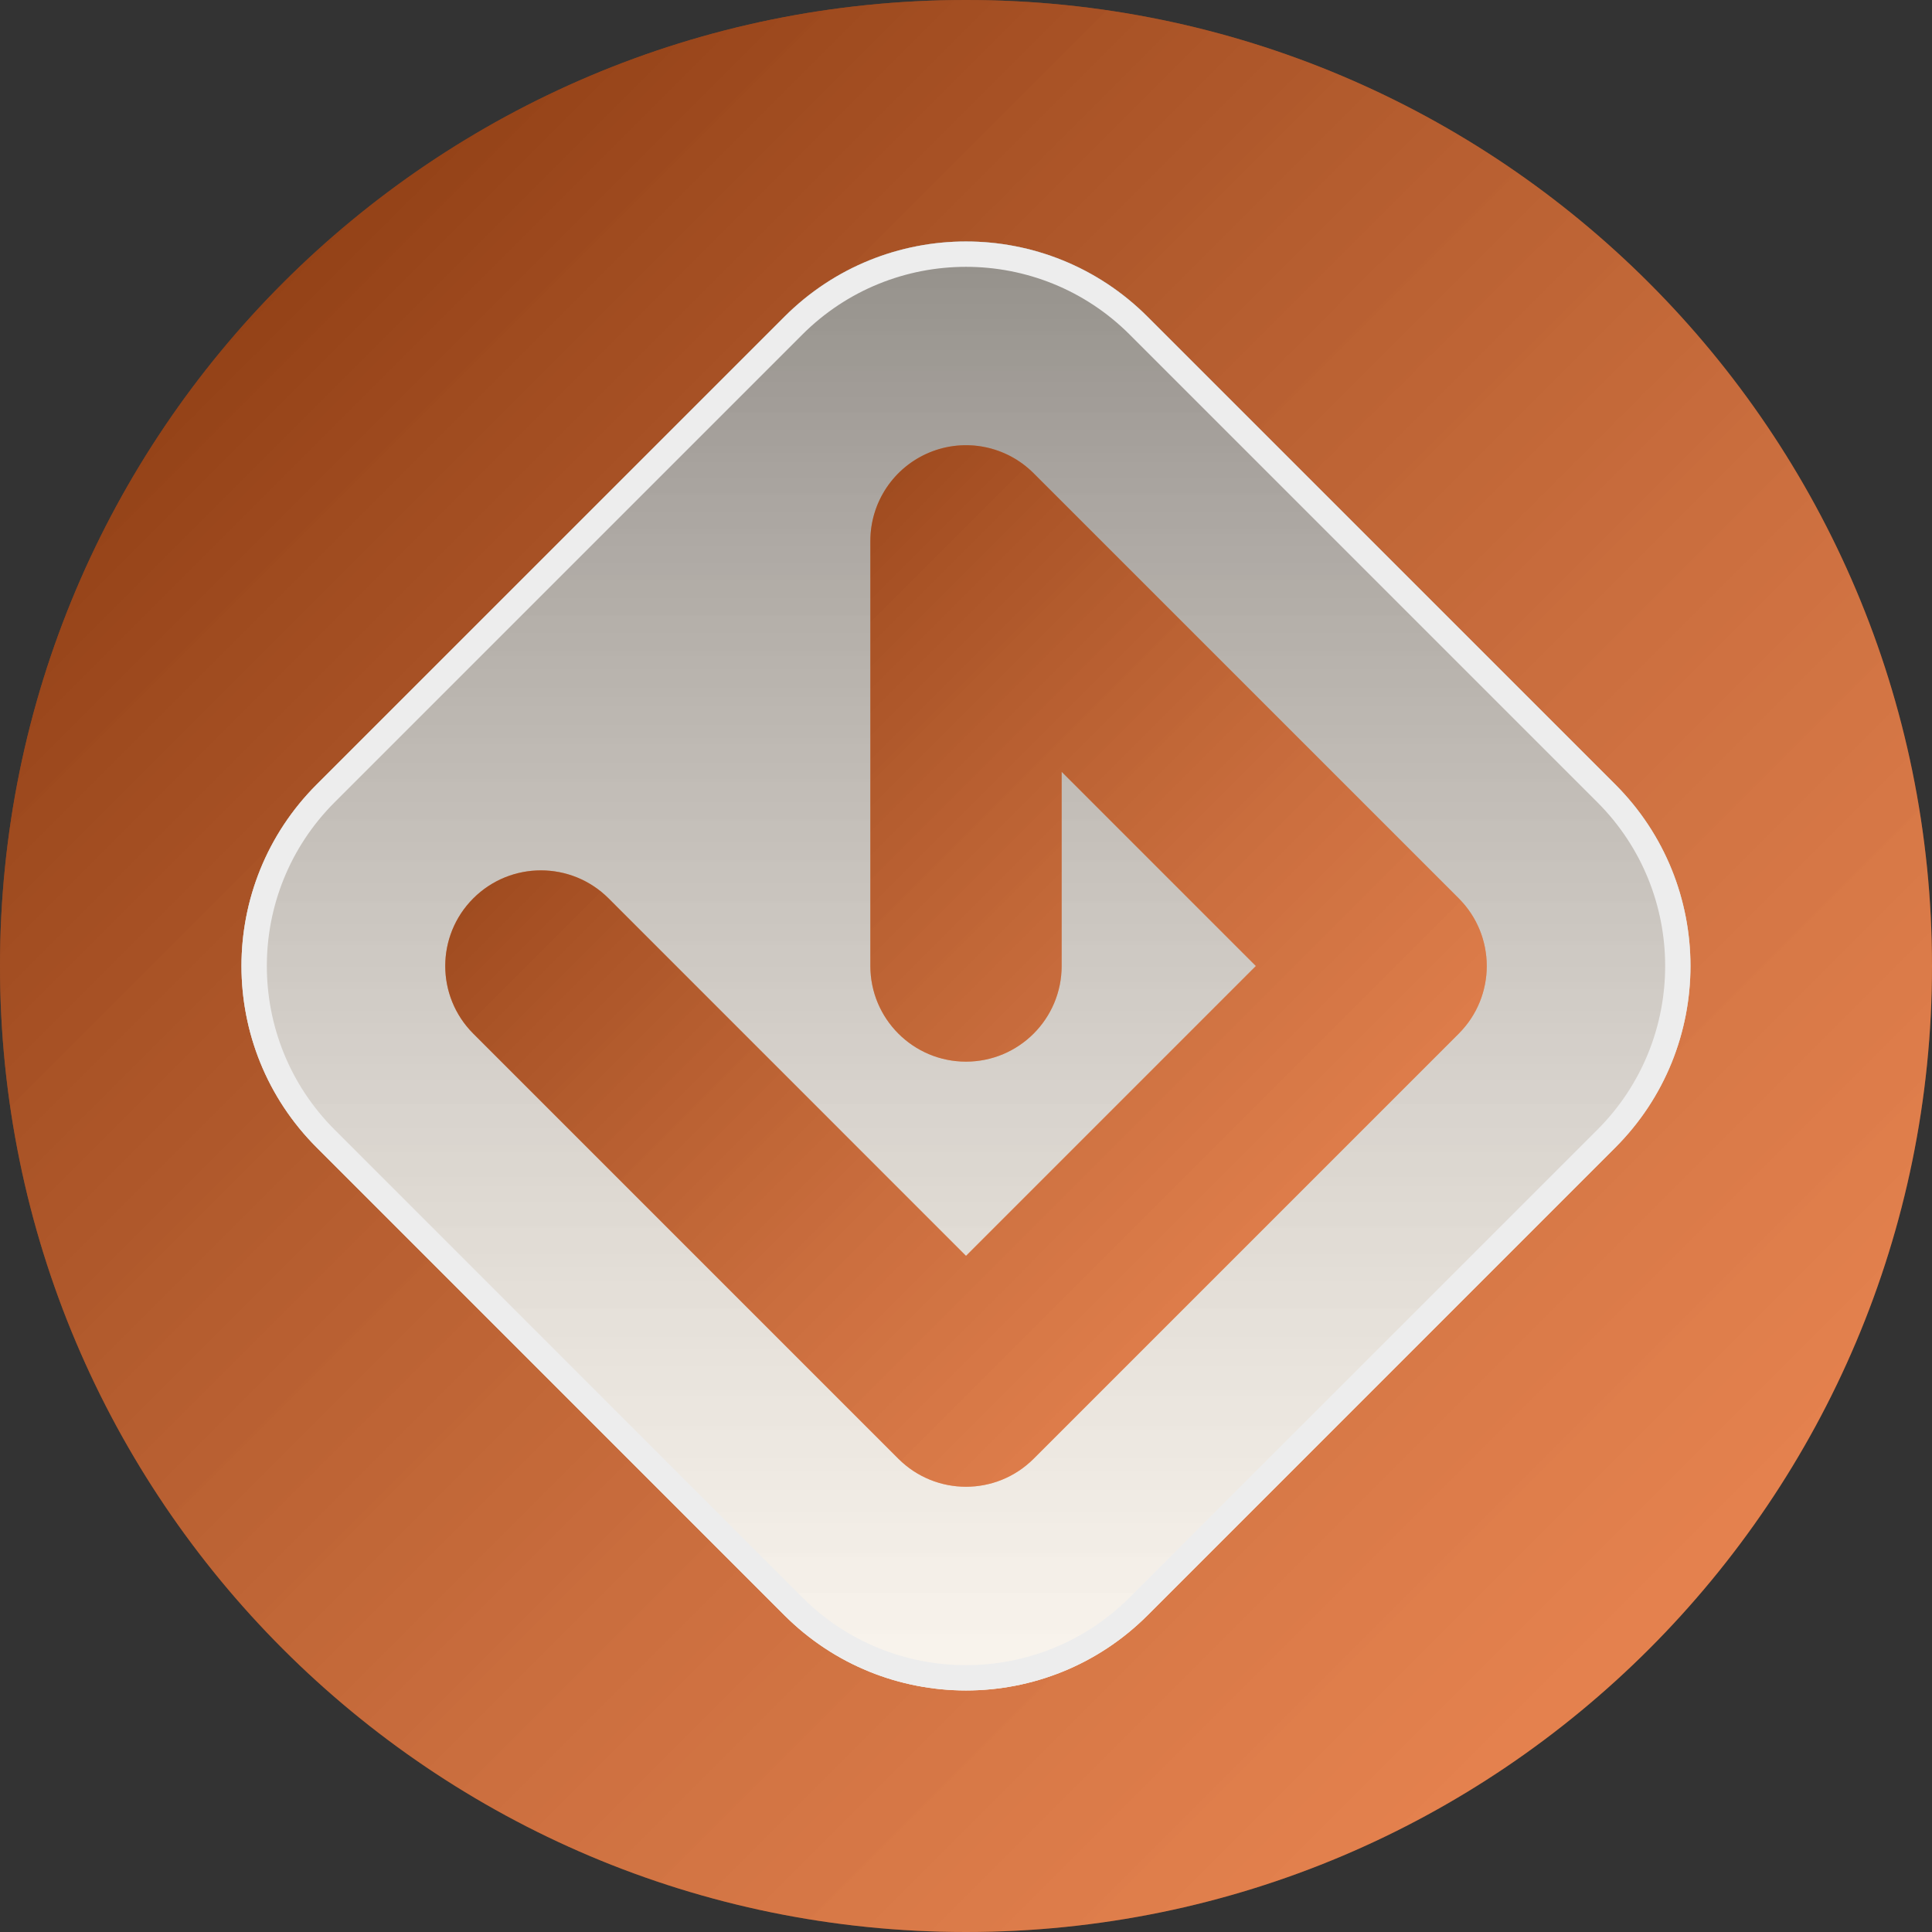 <svg width="24" height="24" viewBox="0 0 24 24" fill="none" xmlns="http://www.w3.org/2000/svg">
    <rect x="0" y="0" width="24" height="24" fill="#333333" stroke="none"/>
    <path d="M0 12C0 5.373 5.373 0 12 0C18.627 0 24 5.373 24 12C24 18.627 18.627 24 12 24C5.373 24 0 18.627 0 12Z" fill="#EA580C"/>
    <path d="M0 12C0 5.373 5.373 0 12 0C18.627 0 24 5.373 24 12C24 18.627 18.627 24 12 24C5.373 24 0 18.627 0 12Z" fill="url(#paint0_linear_3322_3068)" style="mix-blend-mode:screen"/>
    <path d="M9.744 3.935C10.99 2.688 13.01 2.688 14.256 3.935L20.065 9.744C21.311 10.99 21.311 13.01 20.065 14.256L14.256 20.065C13.01 21.311 10.99 21.311 9.744 20.065L3.935 14.256C2.688 13.01 2.688 10.99 3.935 9.744L9.744 3.935Z" fill="#FFF7ED"/>
    <path d="M9.744 3.935C10.99 2.688 13.01 2.688 14.256 3.935L20.065 9.744C21.311 10.99 21.311 13.01 20.065 14.256L14.256 20.065C13.01 21.311 10.99 21.311 9.744 20.065L3.935 14.256C2.688 13.01 2.688 10.99 3.935 9.744L9.744 3.935Z" fill="url(#paint1_linear_3322_3068)" style="mix-blend-mode:screen"/>
    <path fill-rule="evenodd" clip-rule="evenodd" d="M19.843 9.966L14.034 4.157C12.911 3.034 11.089 3.034 9.966 4.157L4.157 9.966C3.034 11.089 3.034 12.911 4.157 14.034L9.966 19.843C11.089 20.966 12.911 20.966 14.034 19.843L19.843 14.034C20.966 12.911 20.966 11.089 19.843 9.966ZM14.256 3.935C13.01 2.688 10.99 2.688 9.744 3.935L3.935 9.744C2.688 10.99 2.688 13.01 3.935 14.256L9.744 20.065C10.99 21.311 13.01 21.311 14.256 20.065L20.065 14.256C21.311 13.01 21.311 10.99 20.065 9.744L14.256 3.935Z" fill="#EDEDED" style="mix-blend-mode:plus-darker"/>
    <path fill-rule="evenodd" clip-rule="evenodd" d="M11.546 5.621C11.99 5.437 12.501 5.539 12.84 5.879L18.121 11.16C18.585 11.624 18.585 12.376 18.121 12.84L12.84 18.121C12.376 18.585 11.624 18.585 11.16 18.121L5.879 12.84C5.415 12.376 5.415 11.624 5.879 11.16C6.343 10.696 7.096 10.696 7.56 11.16L12 15.601L15.601 12L13.188 9.587V12C13.188 12.656 12.656 13.188 12 13.188C11.344 13.188 10.812 12.656 10.812 12L10.812 6.719C10.812 6.238 11.102 5.805 11.546 5.621Z" fill="#EA580C"/>
    <path fill-rule="evenodd" clip-rule="evenodd" d="M11.546 5.621C11.99 5.437 12.501 5.539 12.84 5.879L18.121 11.16C18.585 11.624 18.585 12.376 18.121 12.84L12.84 18.121C12.376 18.585 11.624 18.585 11.16 18.121L5.879 12.84C5.415 12.376 5.415 11.624 5.879 11.16C6.343 10.696 7.096 10.696 7.56 11.16L12 15.601L15.601 12L13.188 9.587V12C13.188 12.656 12.656 13.188 12 13.188C11.344 13.188 10.812 12.656 10.812 12L10.812 6.719C10.812 6.238 11.102 5.805 11.546 5.621Z" fill="url(#paint2_linear_3322_3068)" style="mix-blend-mode:screen"/>
    <defs>
        <linearGradient id="paint0_linear_3322_3068" x1="0" y1="0" x2="24" y2="24" gradientUnits="userSpaceOnUse">
            <stop stop-opacity="0.46"/>
            <stop offset="1" stop-color="white" stop-opacity="0.3"/>
        </linearGradient>
        <linearGradient id="paint1_linear_3322_3068" x1="12" y1="1.678" x2="12" y2="22.322" gradientUnits="userSpaceOnUse">
            <stop stop-opacity="0.46"/>
            <stop offset="1" stop-color="white" stop-opacity="0.3"/>
        </linearGradient>
        <linearGradient id="paint2_linear_3322_3068" x1="5.531" y1="5.531" x2="18.469" y2="18.469" gradientUnits="userSpaceOnUse">
            <stop stop-opacity="0.46"/>
            <stop offset="1" stop-color="white" stop-opacity="0.3"/>
        </linearGradient>
    </defs>
</svg>
